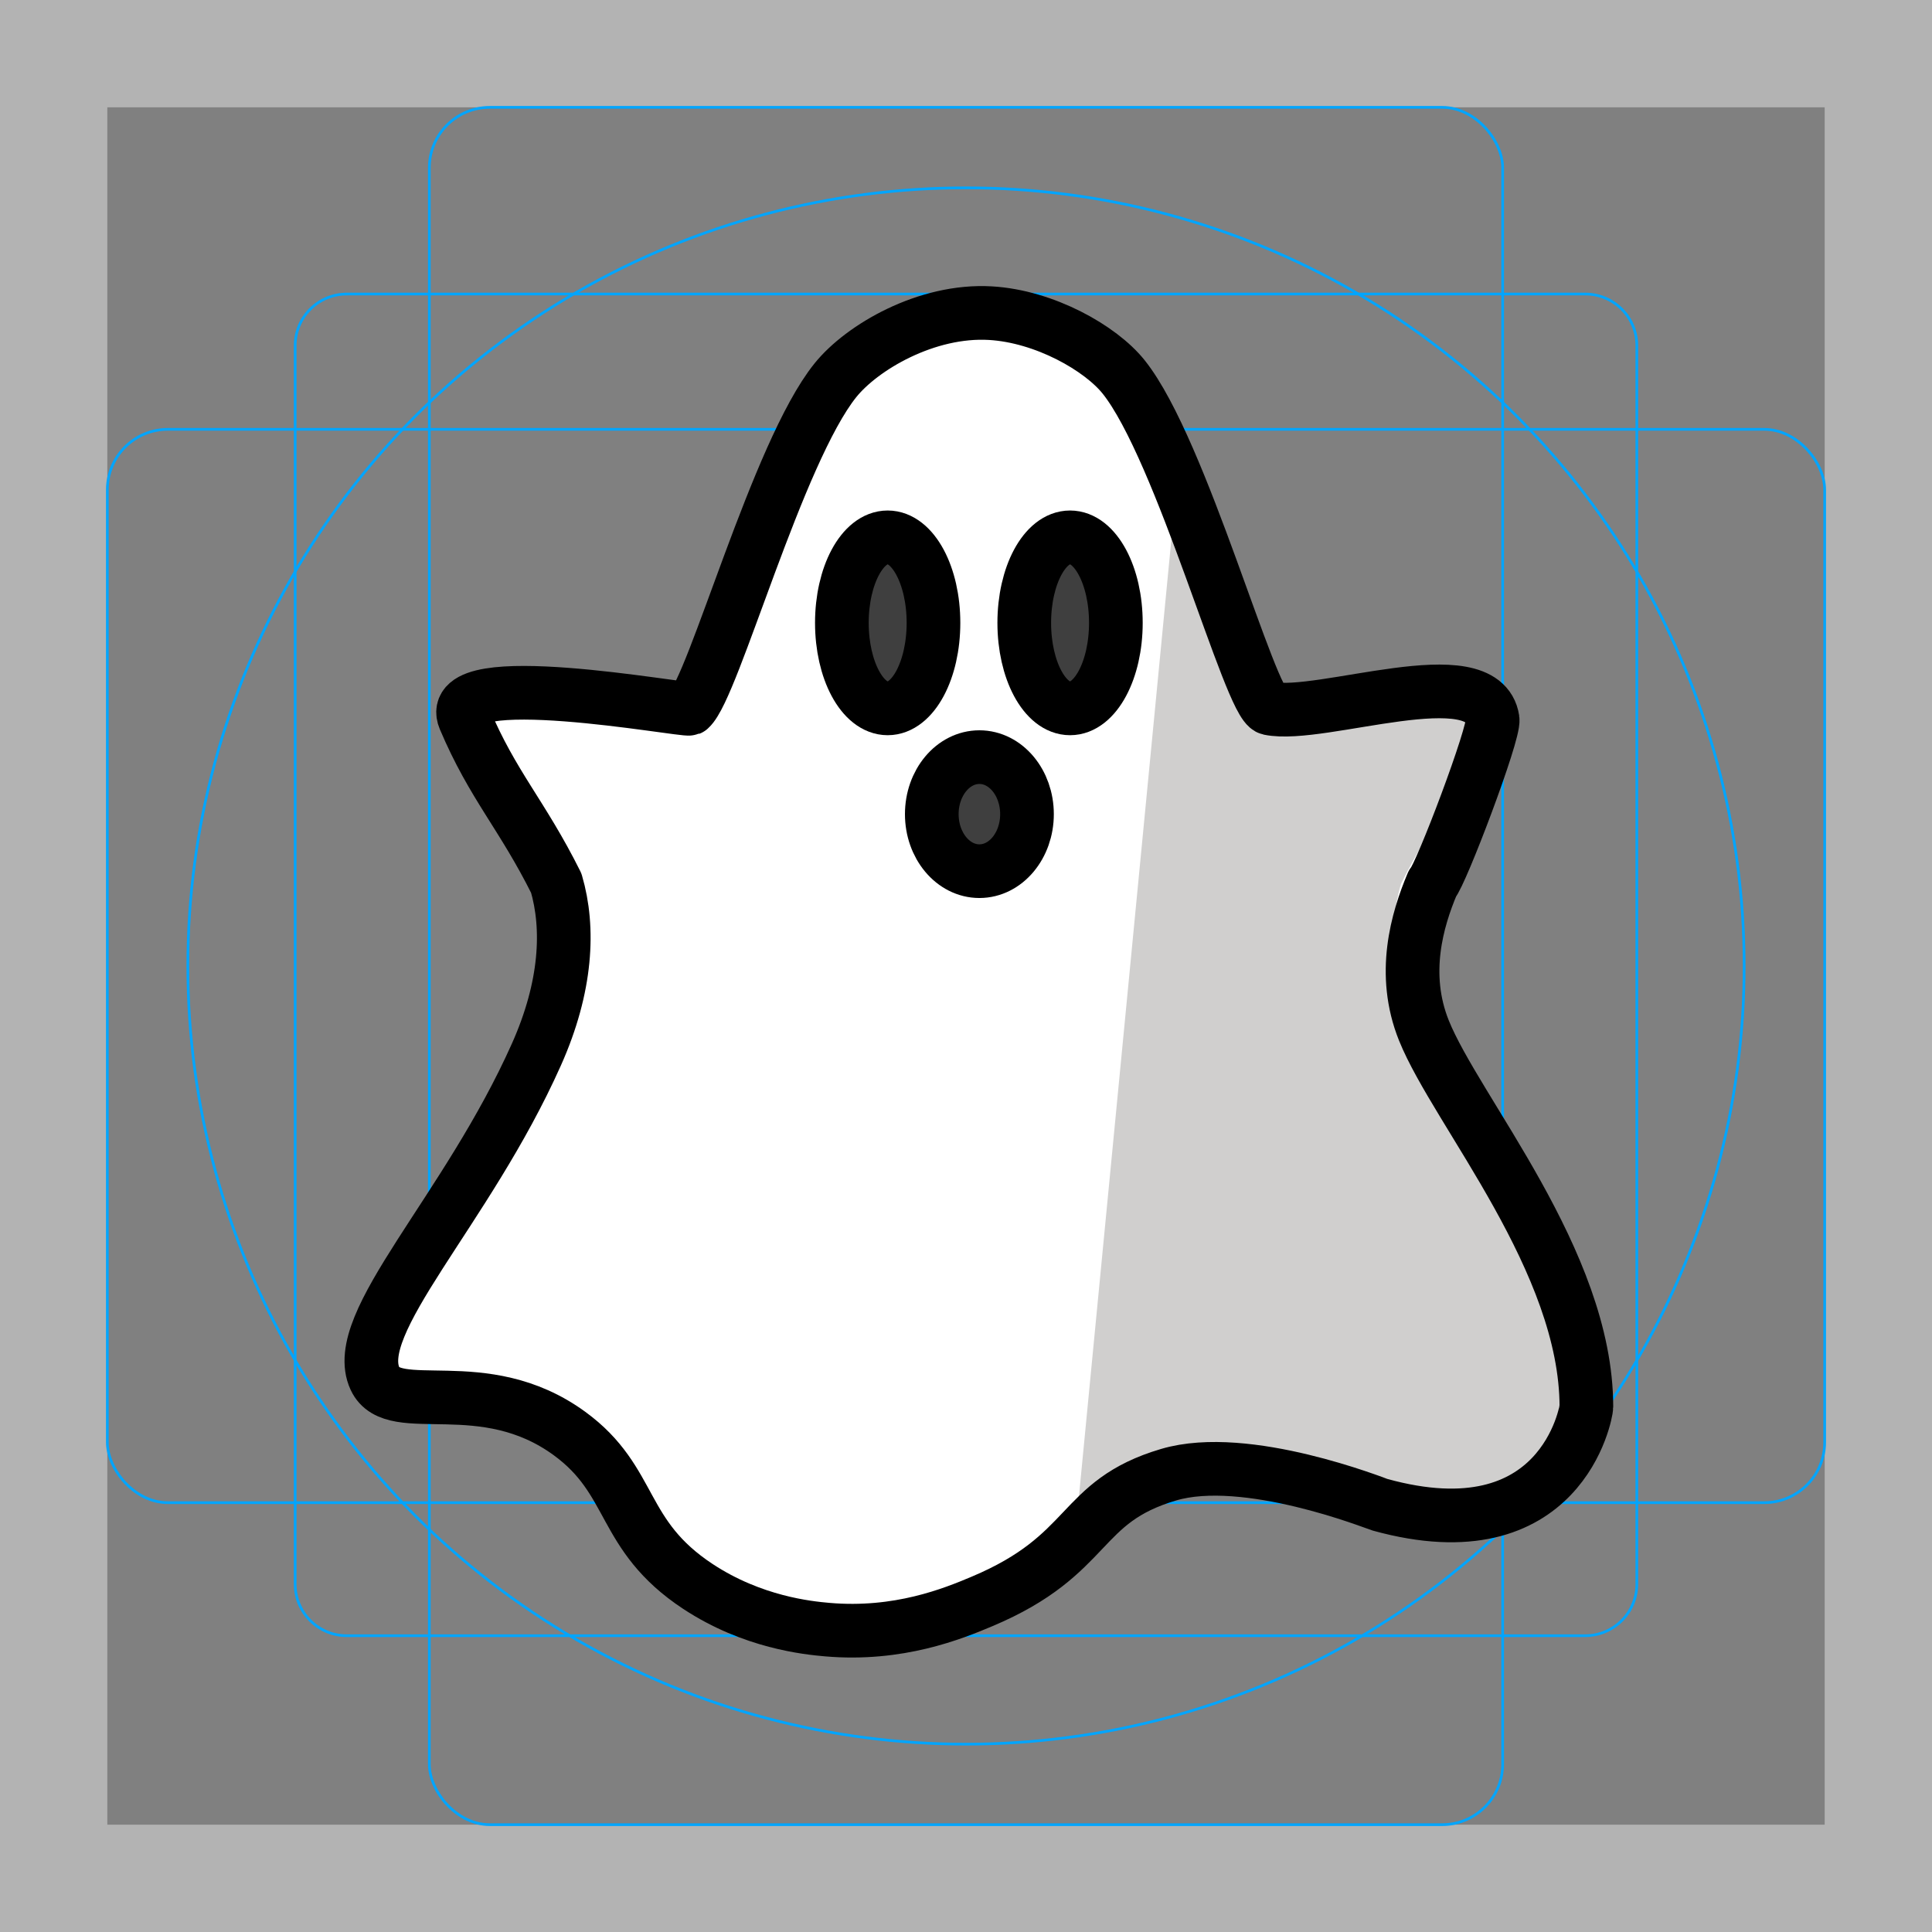 <svg id="emoji" viewBox="0 0 72 72" xmlns="http://www.w3.org/2000/svg">
  <rect x="0" y="0" width="72" height="72" fill="#808080" stroke="none"/>
  <g id="grid">
    <path fill="#b3b3b3" d="m68,4v64H4V4h64M72,0H0v72h72V0Z"/>
    <path fill="none" stroke="#00a5ff" stroke-miterlimit="10" stroke-width="0.1" d="m12.923,10.958h46.154c1.062,0,1.923.861,1.923,1.923h0v46.154c0,1.062-.861,1.923-1.923,1.923H12.923c-1.062,0-1.923-.861-1.923-1.923h0V12.881c0-1.062.861-1.923,1.923-1.923h0Z"/>
    <rect x="16" y="4" rx="2.254" ry="2.254" width="40" height="64" fill="none" stroke="#00a5ff" stroke-miterlimit="10" stroke-width="0.1"/>
    <rect x="4" y="16" rx="2.254" ry="2.254" width="64" height="40" fill="none" stroke="#00a5ff" stroke-miterlimit="10" stroke-width="0.1"/>
    <circle cx="36" cy="36" r="29" fill="none" stroke="#00a5ff" stroke-miterlimit="10" stroke-width="0.1"/>
  </g>
  <g id="color">
    <path fill="#fff" d="m13.995,51.377c-.962-2.069,3.403-6.224,6.017-12.082,1.127-2.525,1.23-4.707.738-6.384-1.283-2.57-2.356-3.62-3.417-6.122-.844-1.991,8.174-.29,8.393-.377.885-.786,3.264-9.554,5.427-12.24.987-1.227,3.396-2.642,5.781-2.501,2.018.119,4.101,1.301,4.96,2.375,2.171,2.712,4.714,12.206,5.431,12.354,1.93.399,7.968-1.897,8.321.412.077.505-1.92,5.775-2.244,6.115-.569,1.348-1.165,3.373-.316,5.48,1.214,3.012,6.055,8.586,6.054,14.024,0,.193-.926,5.519-7.691,3.647-.151-.042-.184-.138-.268-.202-1.541-1.169-4.713-1.775-7.61-.918-3.417,1.01-2.811,2.978-6.954,4.723-1.083.457-3.111,1.283-5.773,1.05-.715-.063-2.779-.268-4.811-1.606-2.916-1.92-2.361-3.929-4.788-5.701-3.215-2.348-6.552-.548-7.249-2.046Z"/>
    <ellipse cx="39.898" cy="23.212" rx="1.707" ry="3.187" fill="#3f3f3f"/>
    <ellipse cx="36.519" cy="30.341" rx="1.774" ry="2.125" fill="#3f3f3f"/>
    <path fill="#d0cfce" d="m40.121,56.677c.715-.063,3.521-2.52,5.448-2.367,3.48.276,9.003,3.463,11.431,1.691,3.215-2.348,1.268-3.096,1.965-4.594.962-2.069-3.403-6.224-6.017-12.082-1.127-2.525-1.23-4.707-.738-6.384,1.283-2.57,2.356-3.62,3.417-6.122.844-1.991-8.174-.29-8.393-.377-.885-.786-1.925-3.922-3.448-7.711"/>
    <ellipse cx="33.101" cy="23.212" rx="1.707" ry="3.187" fill="#3f3f3f"/>
  </g>
  <g id="line">
    <ellipse cx="39.878" cy="23.212" rx="1.707" ry="3.187" fill="none" stroke="#000" stroke-linecap="round" stroke-linejoin="round" stroke-width="2"/>
    <path fill="none" stroke="#000" stroke-linecap="round" stroke-linejoin="round" stroke-width="2" d="m13.975,51.377c-.962-2.069,3.403-6.224,6.017-12.082,1.127-2.525,1.23-4.707.738-6.384-1.283-2.57-2.356-3.62-3.417-6.122-.844-1.991,8.174-.29,8.393-.377.885-.786,3.264-9.554,5.427-12.24.987-1.227,3.396-2.642,5.781-2.501,2.018.119,4.101,1.301,4.96,2.375,2.171,2.712,4.714,12.206,5.431,12.354,1.93.399,7.968-1.897,8.321.412.077.505-1.92,5.775-2.244,6.115-.569,1.348-1.165,3.373-.316,5.48,1.214,3.012,6.055,8.586,6.054,14.024,0,.193-.926,5.519-7.691,3.647-.151-.042-4.981-1.977-7.878-1.12-3.417,1.01-2.811,2.978-6.954,4.723-1.083.457-3.111,1.283-5.773,1.05-.715-.063-2.779-.268-4.811-1.606-2.916-1.92-2.361-3.929-4.788-5.701-3.215-2.348-6.552-.548-7.249-2.046Z"/>
    <ellipse cx="36.499" cy="30.341" rx="1.774" ry="2.125" fill="none" stroke="#000" stroke-linecap="round" stroke-linejoin="round" stroke-width="2"/>
    <ellipse cx="33.081" cy="23.212" rx="1.707" ry="3.187" fill="none" stroke="#000" stroke-linecap="round" stroke-linejoin="round" stroke-width="2"/>
  </g>
</svg>
